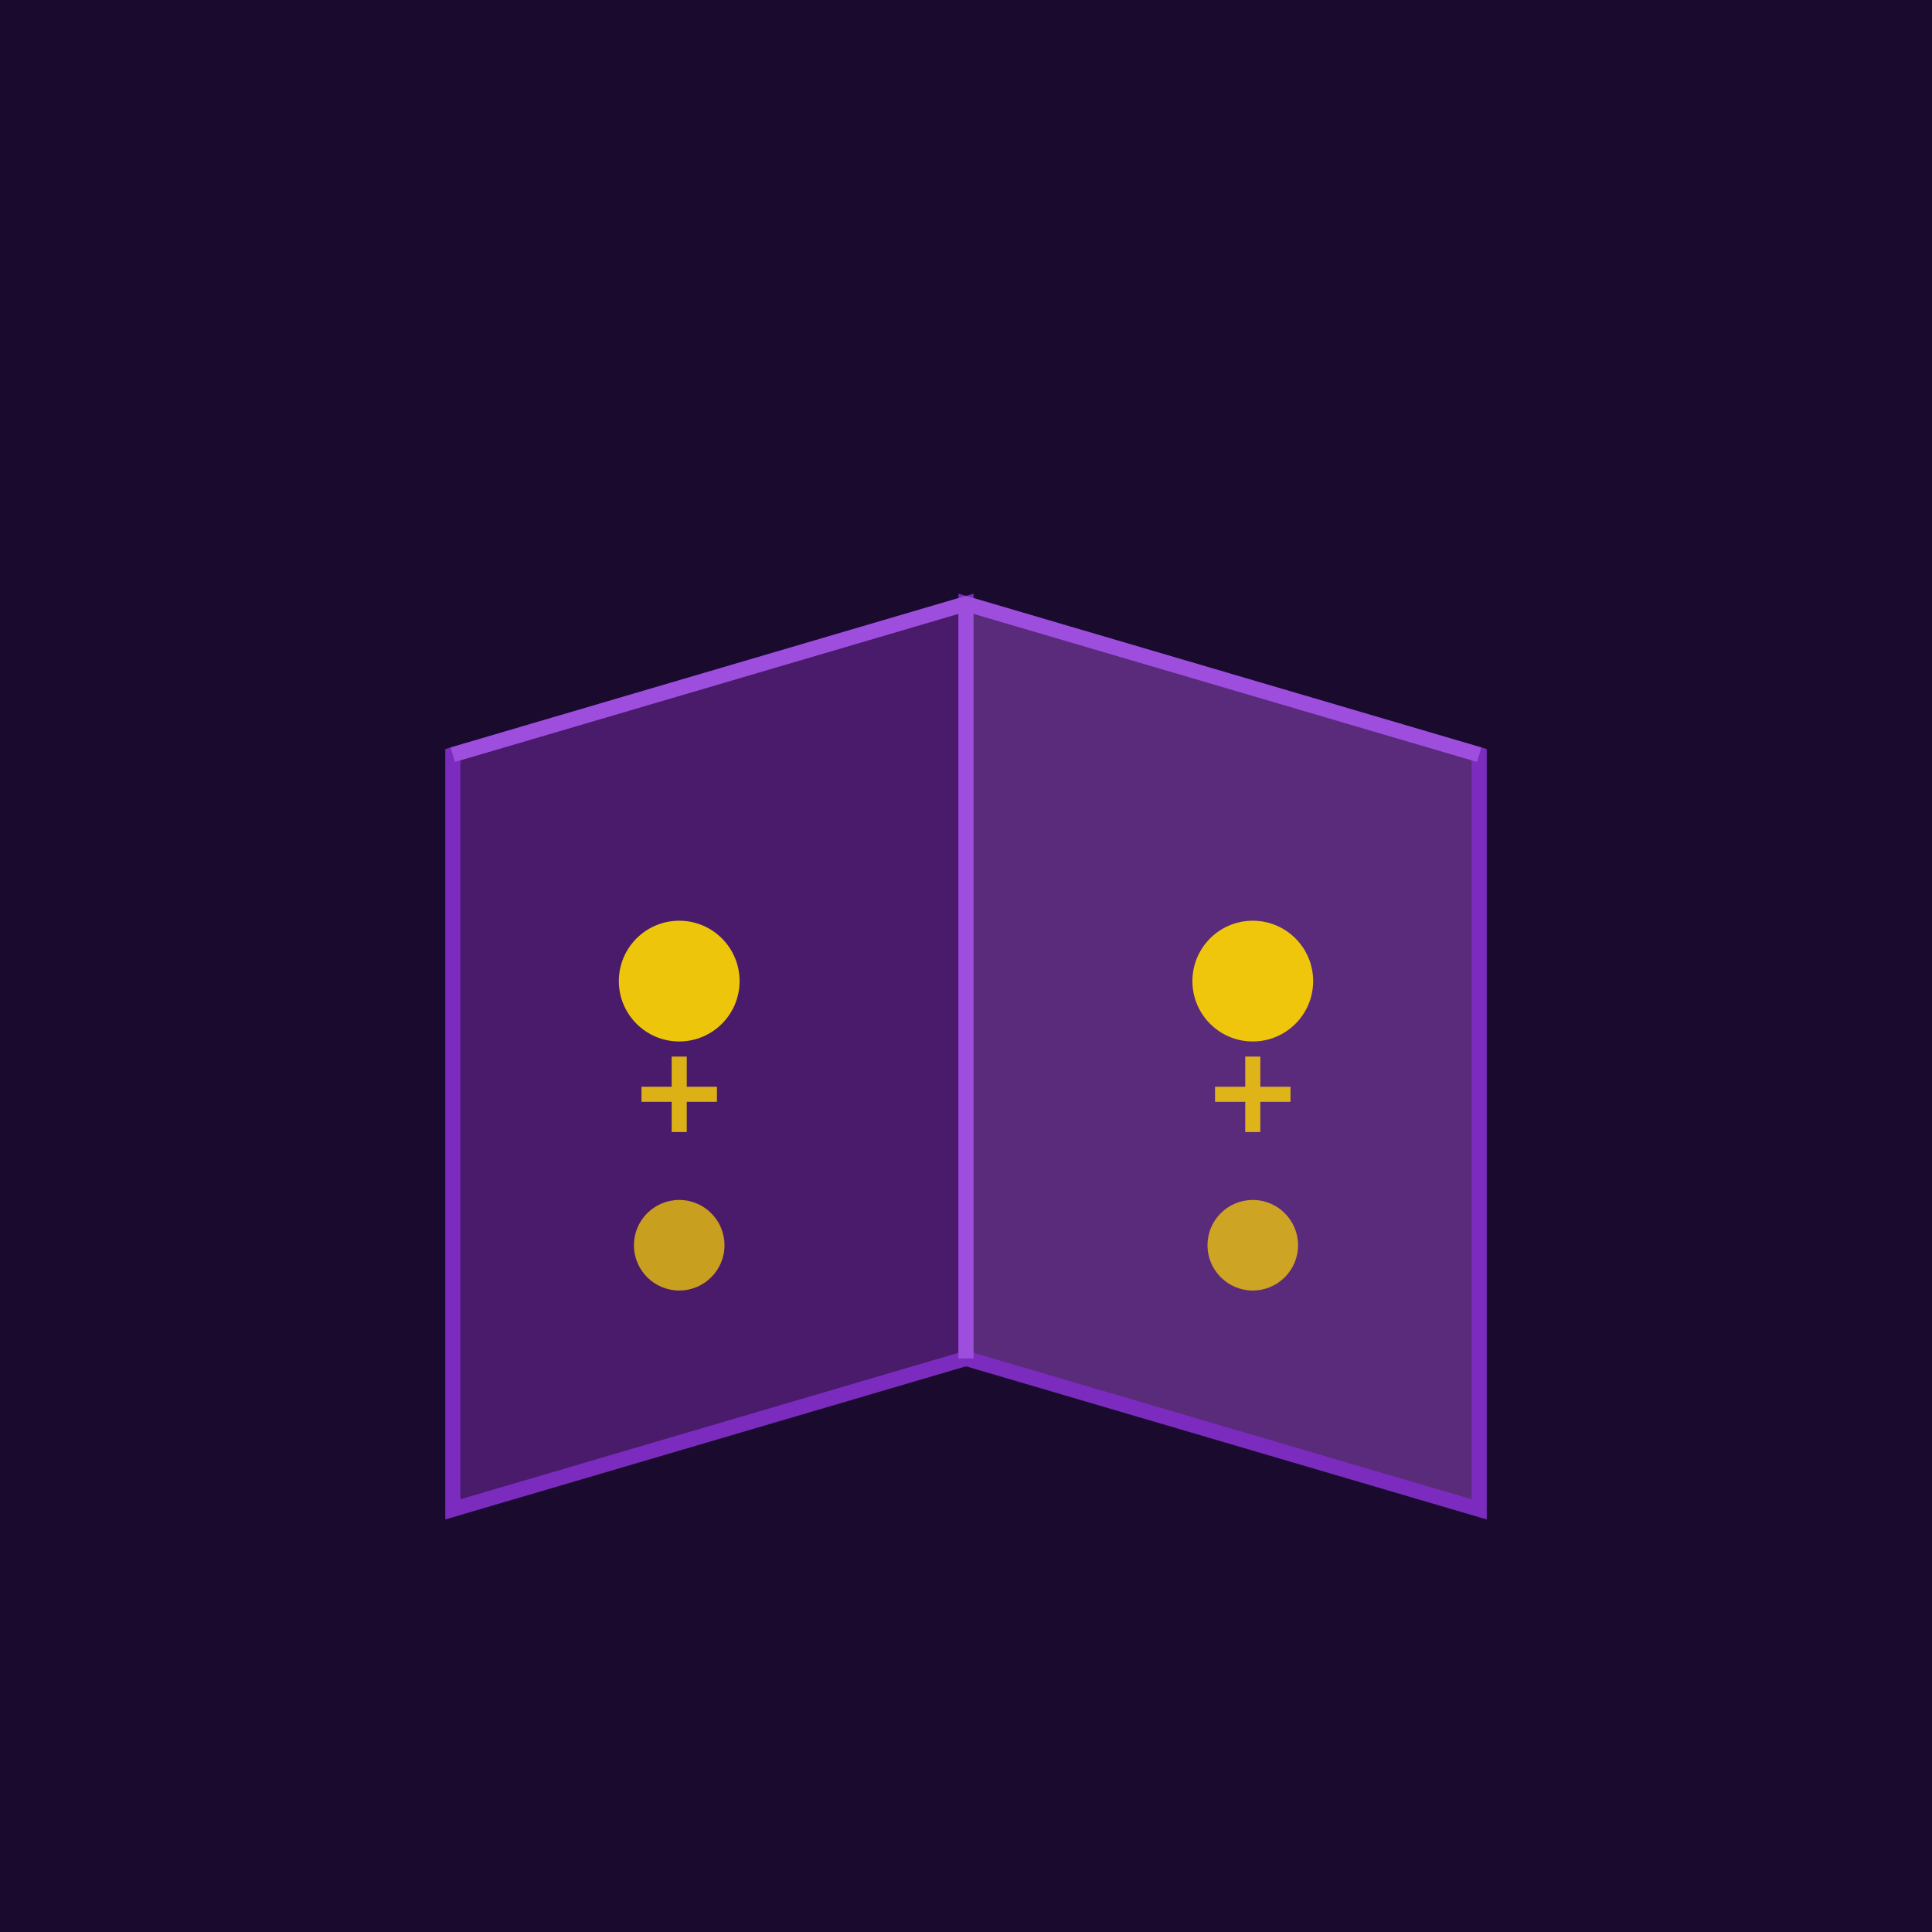 <svg xmlns="http://www.w3.org/2000/svg" viewBox="0 0 256 256">
  <rect width="256" height="256" fill="#1a0a2e"/>
  <path d="M128 80 L60 100 L60 200 L128 180 Z" fill="#4a1a6b" stroke="#7b2cbf" stroke-width="2"/>
  <path d="M128 80 L196 100 L196 200 L128 180 Z" fill="#5a2a7b" stroke="#7b2cbf" stroke-width="2"/>
  <path d="M60 100 L128 80 L196 100" fill="none" stroke="#9d4edd" stroke-width="2"/>
  <circle cx="90" cy="130" r="8" fill="#ffd700" opacity="0.9">
    <animate attributeName="opacity" values="0.6;1;0.6" dur="2s" repeatCount="indefinite"/>
  </circle>
  <path d="M85 145 L95 145 M90 140 L90 150" stroke="#ffd700" stroke-width="2" opacity="0.8">
    <animate attributeName="opacity" values="0.5;0.9;0.5" dur="2.5s" repeatCount="indefinite"/>
  </path>
  <circle cx="90" cy="165" r="6" fill="#ffd700" opacity="0.7">
    <animate attributeName="opacity" values="0.4;0.8;0.4" dur="3s" repeatCount="indefinite"/>
  </circle>
  <circle cx="166" cy="130" r="8" fill="#ffd700" opacity="0.9">
    <animate attributeName="opacity" values="0.6;1;0.6" dur="2.2s" repeatCount="indefinite"/>
  </circle>
  <path d="M161 145 L171 145 M166 140 L166 150" stroke="#ffd700" stroke-width="2" opacity="0.8">
    <animate attributeName="opacity" values="0.5;0.9;0.5" dur="2.7s" repeatCount="indefinite"/>
  </path>
  <circle cx="166" cy="165" r="6" fill="#ffd700" opacity="0.7">
    <animate attributeName="opacity" values="0.4;0.8;0.4" dur="3.2s" repeatCount="indefinite"/>
  </circle>
  <path d="M128 180 L128 80" stroke="#9d4edd" stroke-width="2"/>
</svg>